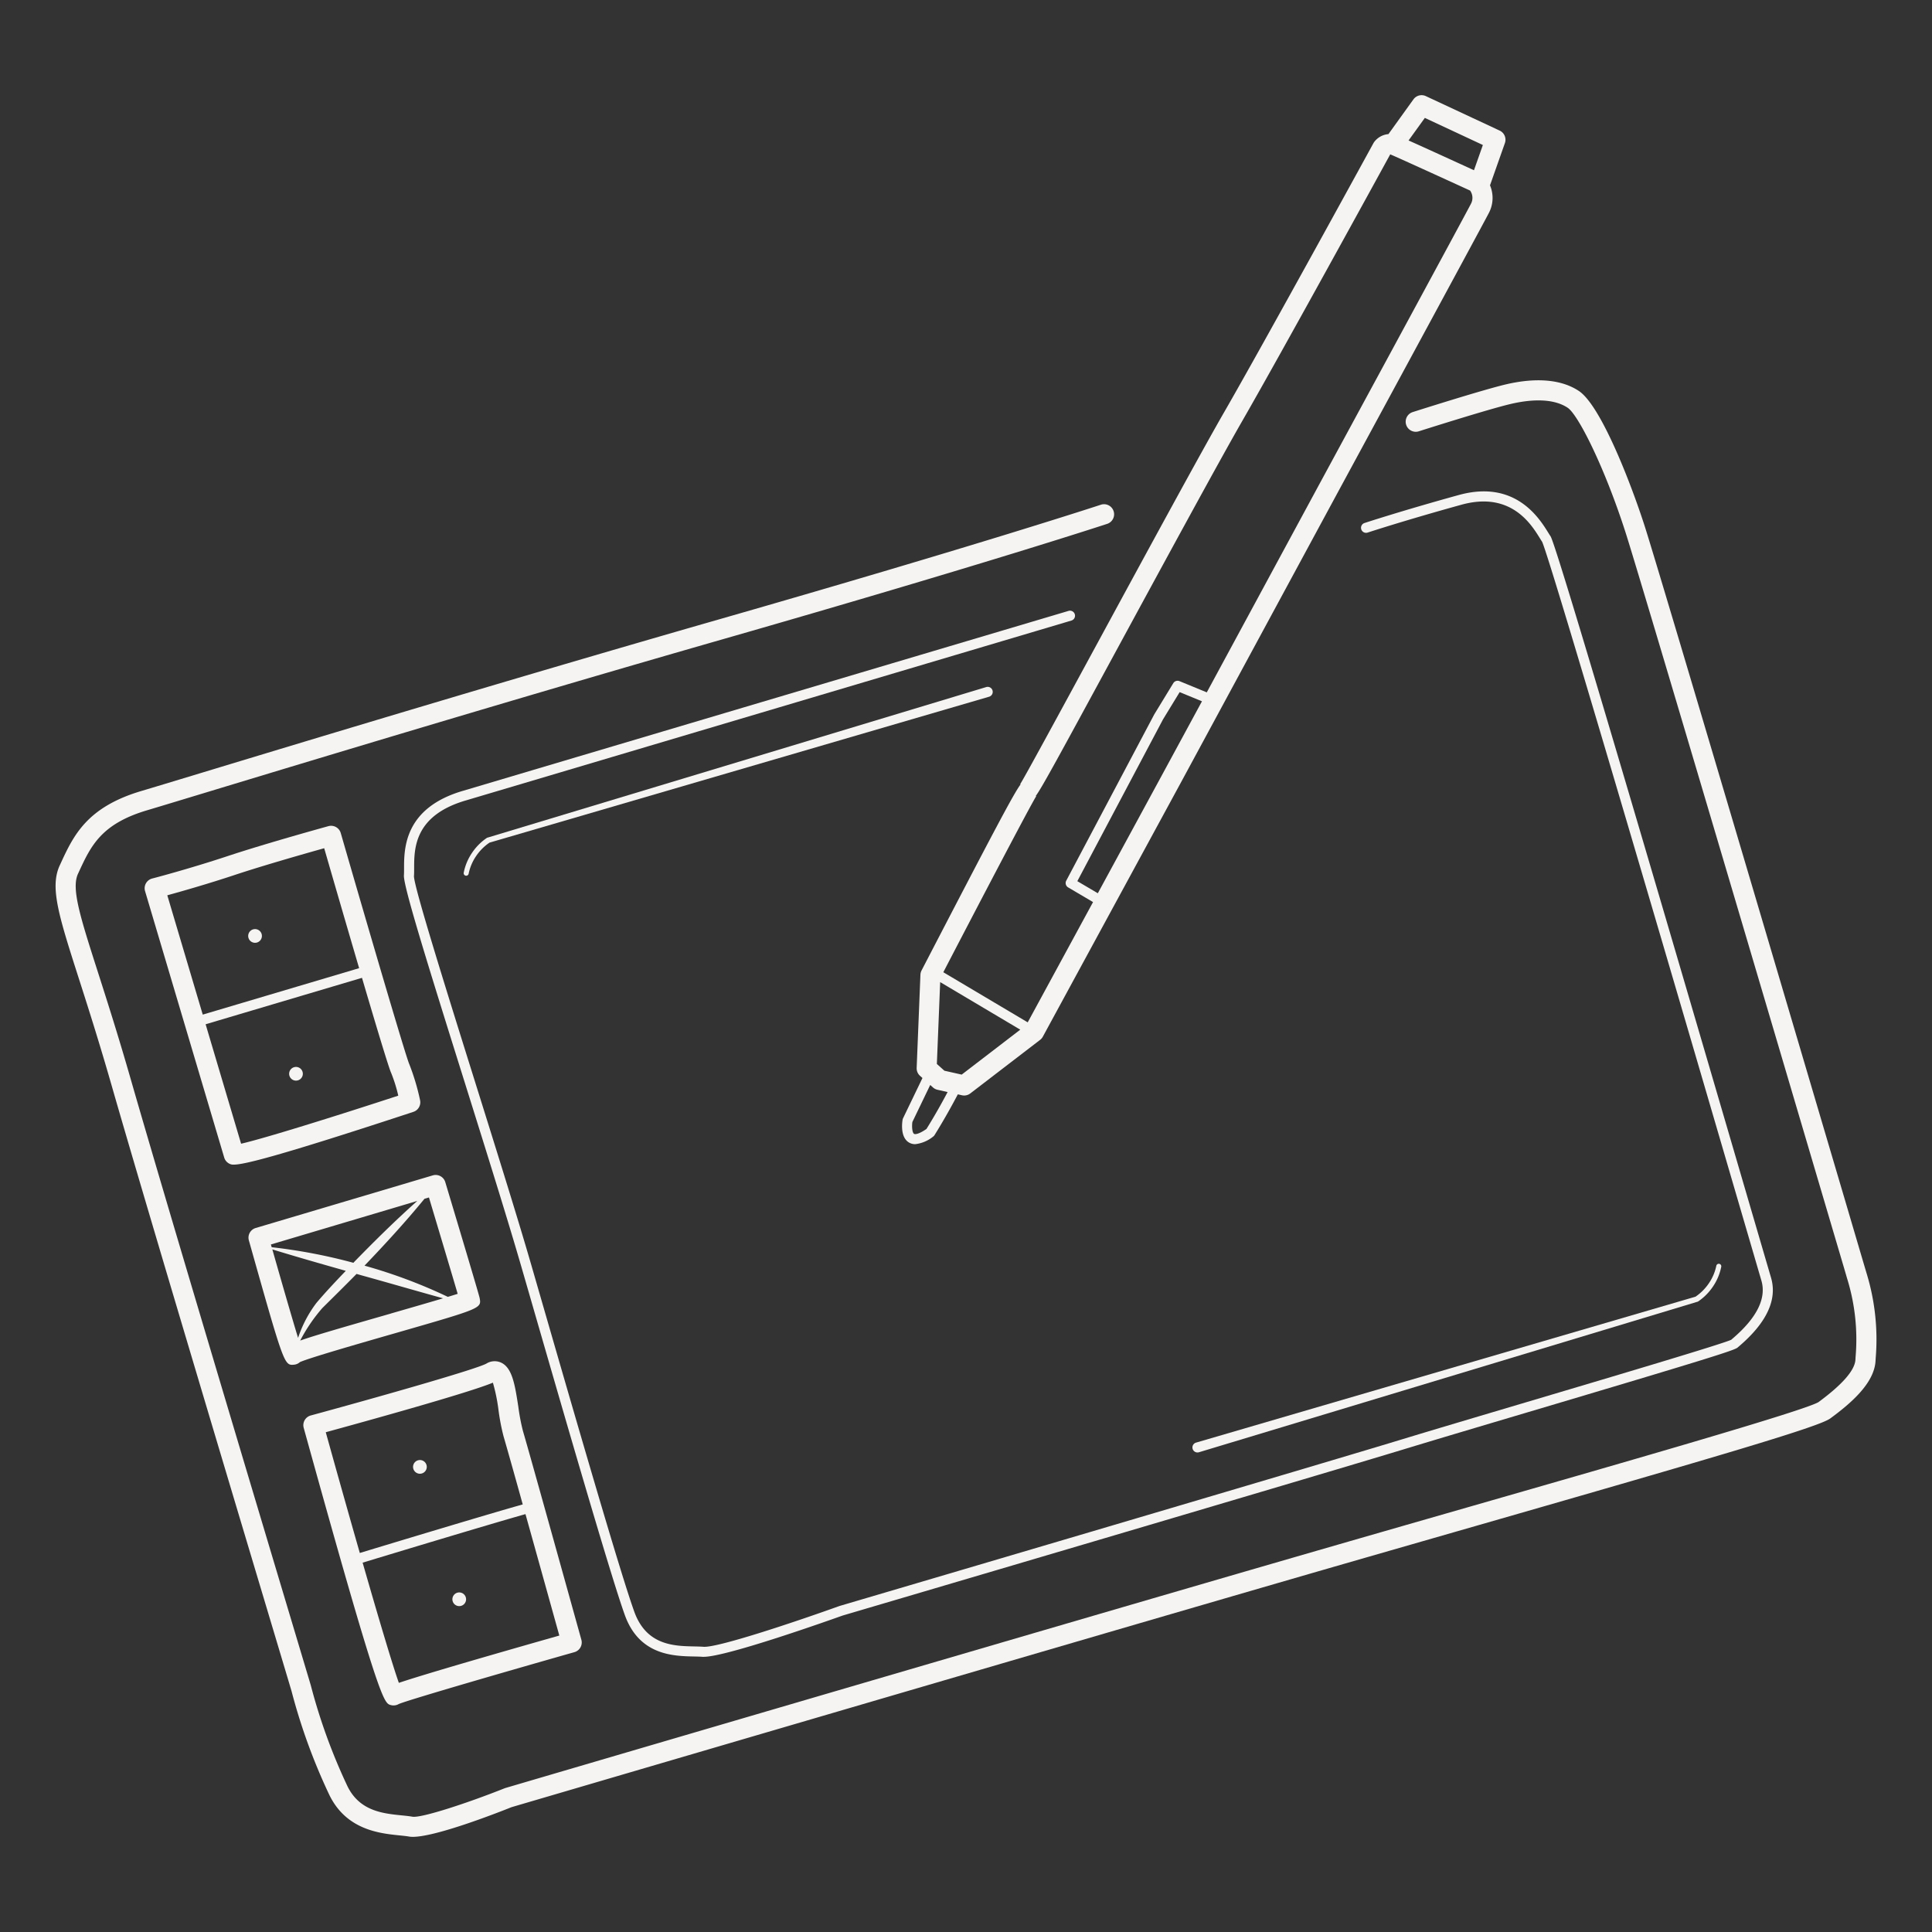 <svg xmlns="http://www.w3.org/2000/svg" width="192" height="192" viewBox="0 0 192 192"><rect x="0" y="0" width="192" height="192" fill="#333333" stroke="none"/><path d="M185.475,126.456c-.21-.7-.976-3.3-2.1-7.117-5.534-18.729-18.491-62.588-19.942-67.1-1.281-3.979-4.295-11.9-6.528-13.385-1.7-1.132-4.186-1.362-7.189-.669-2.3.532-9.036,2.677-9.321,2.767A1,1,0,0,0,141,42.863c.07-.023,6.941-2.211,9.165-2.725,1.71-.4,4.077-.648,5.629.385,1.061.707,3.676,5.945,5.733,12.333,1.444,4.485,14.873,49.938,19.928,67.05,1.129,3.822,1.9,6.415,2.1,7.119a20.433,20.433,0,0,1,.85,7.838l-.015.263c-.056,1.047-1.3,2.469-3.668,4.212-1.324.818-18.235,5.678-34.59,10.376-5.652,1.624-11.58,3.327-17.448,5.027-24.622,7.135-77.88,22.775-78.5,22.962-3.73,1.487-8.308,2.988-9.2,2.839-.3-.054-.665-.092-1.066-.132-1.862-.188-4.18-.423-5.389-2.9a57.326,57.326,0,0,1-3.643-10.028c-.234-.786-.886-2.962-1.814-6.064-3.85-12.863-12.867-42.985-16.068-54.13-1.26-4.39-2.37-7.853-3.26-10.635-1.781-5.558-2.673-8.347-1.99-9.822l.086-.185c1.182-2.557,2.2-4.764,6.774-6.12,1.08-.321,3.08-.928,5.81-1.756,9.952-3.016,30.659-9.293,51.509-15.273,26.145-7.5,37.983-11.4,38.1-11.438a1,1,0,0,0-.629-1.9c-.117.038-11.924,3.929-38.023,11.415C50.519,67.56,29.8,73.839,19.845,76.858c-2.725.826-4.722,1.431-5.8,1.751-5.437,1.614-6.75,4.453-8.019,7.2l-.085.184c-1.013,2.182-.1,5.031,1.9,11.272.888,2.77,1.991,6.217,3.244,10.579,3.2,11.154,12.223,41.284,16.074,54.15.928,3.1,1.579,5.276,1.812,6.061a58.8,58.8,0,0,0,3.764,10.335c1.7,3.477,5.008,3.811,6.985,4.011.346.036.657.066.919.112a2.253,2.253,0,0,0,.389.03c2.24,0,8.067-2.251,9.809-2.949.535-.157,53.788-15.795,78.408-22.929,5.866-1.7,11.793-3.4,17.444-5.026,24.124-6.932,34.062-9.838,35.2-10.675,2.032-1.492,4.38-3.492,4.5-5.728l.015-.259a22.479,22.479,0,0,0-.929-8.519" fill="#f6f4f2"/><path d="M41.744,109.326a22.433,22.433,0,0,0-1.074-3.582c-.385-.89-4.281-14.216-6.806-22.955a1,1,0,0,0-1.225-.687c-.061.017-6.1,1.678-10,2.971C18.8,86.347,15.16,87.3,15.123,87.306a1,1,0,0,0-.707,1.252l7.866,26.479a1,1,0,0,0,.482.594.83.83,0,0,0,.467.108c.99,0,4.239-.762,17.85-5.243a1,1,0,0,0,.663-1.17M23.268,86.972c2.927-.972,7.1-2.158,8.95-2.677.806,2.789,2.18,7.523,3.472,11.92l-15.541,4.616L16.626,88.973c1.366-.375,3.955-1.111,6.642-2m.692,26.688-3.526-11.87,15.539-4.615c1.422,4.825,2.686,9.025,2.9,9.449a14.964,14.964,0,0,1,.707,2.26c-6.446,2.111-13.4,4.273-15.621,4.776" fill="#f6f4f2"/><path d="M29.009,135.634c.068,0,.14-.007.218-.013a1,1,0,0,0,.575-.254c.92-.416,5.916-1.854,9.6-2.912,8.452-2.432,8.452-2.432,8.265-3.455-.053-.3-1.887-6.428-3.415-11.52a1,1,0,0,0-1.243-.672l-17.6,5.23a1,1,0,0,0-.677,1.23c3.235,11.465,3.489,12.366,4.282,12.366m-1.95-11.47c2.432.747,4.866,1.441,7.3,2.13-.994,1.042-1.983,2.083-2.927,3.2a12.006,12.006,0,0,0-1.815,3.462c-.592-1.932-1.688-5.732-2.556-8.788m11.788,6.368c-4.967,1.427-7.606,2.188-9.021,2.688a16.445,16.445,0,0,1,2.2-3.23c1.127-1.116,2.277-2.248,3.4-3.392l.434.123c2.723.754,5.43,1.543,8.166,2.3-1.47.439-3.441,1.007-5.178,1.507m6.627-1.952c-.265.085-.6.189-.977.3a51.268,51.268,0,0,0-8.28-3.1c2.057-2.147,4.064-4.336,5.959-6.645l.444-.132c1.031,3.439,2.336,7.805,2.854,9.571m-4.012-9.227c-2.169,1.932-4.232,3.973-6.258,6.048l-.09.1A54.3,54.3,0,0,0,27,123.947c-.026-.091-.053-.184-.078-.273Z" fill="#f6f4f2"/><path d="M38.8,169.436a.975.975,0,0,0,.307.048,1.035,1.035,0,0,0,.518-.138c.969-.42,11.191-3.377,17.461-5.157a1,1,0,0,0,.69-1.229c-.211-.758-5.16-18.575-5.811-20.766a20.43,20.43,0,0,1-.451-2.369c-.332-2.163-.594-3.871-1.695-4.4a1.546,1.546,0,0,0-1.478.084c-1.017.577-11.249,3.47-17.459,5.159a1,1,0,0,0-.7,1.231c7.524,27.188,7.959,27.328,8.619,27.541m.837-2.2c-.635-1.782-2.051-6.554-3.6-11.945,3.045-.924,12.606-3.815,16.183-4.824,1.29,4.614,2.77,9.933,3.364,12.069-10.311,2.932-14.332,4.156-15.946,4.7m9.345-29.83a17.6,17.6,0,0,1,.556,2.721,21.367,21.367,0,0,0,.509,2.635c.226.759,1,3.5,1.9,6.741-3.609,1.018-13.11,3.891-16.191,4.826-1.163-4.06-2.38-8.384-3.383-12,3.846-1.052,14.226-3.923,16.6-4.922" fill="#f6f4f2"/><path d="M101.389,77.927l.034.026c-.7.946-2.555,4.455-9.841,18.492a1.014,1.014,0,0,0-.111.421l-.374,9.262a1,1,0,0,0,.333.786l.243.218-1.931,4.006a.517.517,0,0,0-.043.133c-.048.283-.245,1.722.615,2.259a1.189,1.189,0,0,0,.643.176,3.455,3.455,0,0,0,1.783-.757.484.484,0,0,0,.132-.142c1.017-1.629,1.844-3.153,2.316-4.053l.411.093a.961.961,0,0,0,.219.024,1,1,0,0,0,.609-.207l6.936-5.322a.988.988,0,0,0,.271-.315L117.4,77.686l15.527-28.715c.581-1.072,14.237-26.269,15.01-27.76a3.21,3.21,0,0,0,.138-2.793l1.481-4.2a1,1,0,0,0-.521-1.239L141.7,9.553a1,1,0,0,0-1.234.322l-2.485,3.453a1.971,1.971,0,0,0-1.418.786.864.864,0,0,0-.068.106c-.107.2-10.76,19.658-14.8,26.674C119.476,44.734,113.9,55,108.984,64.06c-3.73,6.869-7.252,13.356-7.6,13.867m-9.312,34.266c-.751.522-1.129.556-1.233.488-.181-.112-.235-.7-.169-1.177l1.773-3.68.277.247a1,1,0,0,0,.446.229l1.006.227c-.468.883-1.2,2.223-2.1,3.666m3.5-5.4-1.718-.387-.749-.669.329-8.137,7.959,4.727Zm20.063-30.06L109.1,88.77l-2.036-1.2L115.58,71.49l1.653-2.707,2.217.911ZM141.6,11.716l5.766,2.694-.885,2.508c-1.449-.665-4.708-2.158-6.5-2.959ZM123.422,41.892c3.859-6.695,13.707-24.668,14.738-26.553.719.3,5,2.255,7.939,3.6a1.26,1.26,0,0,1,.064,1.348c-.764,1.475-14.85,27.465-14.993,27.729l-11.241,20.79-2.711-1.114a.5.5,0,0,0-.617.2l-1.89,3.1-8.75,16.531a.5.5,0,0,0,.189.665l2.476,1.459L102.133,101.6l-8.387-4.981c3.6-6.927,8.765-16.8,9.231-17.487l-.042-.032c.612-.835,2.157-3.682,7.805-14.085,4.913-9.048,10.481-19.3,12.682-23.122" fill="#f6f4f2"/><path d="M25.54,93.666a.681.681,0,1,0-.846-.458.68.68,0,0,0,.846.458" fill="#f6f4f2"/><path d="M29.222,106.059a.68.68,0,1,0,.845.458.678.678,0,0,0-.845-.458" fill="#f6f4f2"/><path d="M41.078,145.971a.681.681,0,1,0,.458-.846.681.681,0,0,0-.458.846" fill="#f6f4f2"/><path d="M46.29,158.739a.68.68,0,1,0-.458.847.679.679,0,0,0,.458-.847" fill="#f6f4f2"/><path d="M68.955,164.62c.315.007.607.013.865.032.038,0,.079,0,.124,0,2.281,0,12.627-3.685,13.794-4.1.474-.14,47.447-13.982,55.95-16.576,2.86-.872,7.395-2.219,12.192-3.644,17.747-5.272,20.511-6.146,20.8-6.414l.155-.134c2.747-2.347,3.812-4.642,3.165-6.823-.156-.526-.814-2.779-1.813-6.19-13.629-46.63-19.64-66.809-20.094-67.475-.064-.092-.137-.211-.223-.349-.9-1.451-3.28-5.3-8.891-3.755-5.724,1.581-9.356,2.778-9.392,2.79a.5.5,0,0,0,.314.949c.036-.012,3.647-1.2,9.344-2.775,4.89-1.346,6.911,1.92,7.776,3.317.094.154.176.286.228.359.775,1.526,15.23,50.971,19.98,67.22,1,3.414,1.656,5.668,1.812,6.194.524,1.768-.436,3.711-2.855,5.777-.093.078-.137.119-.117.111-.7.368-11.663,3.624-20.47,6.24-4.8,1.426-9.338,2.773-12.2,3.645-8.5,2.593-55.468,16.434-55.969,16.582-4.7,1.686-12.2,4.179-13.534,4.053-.273-.02-.584-.027-.918-.034-2-.042-4.734-.1-5.943-3.45-1.4-3.872-5.992-19.773-9.347-31.383l-.908-3.142c-1.335-4.615-3.5-11.516-5.587-18.189-2.852-9.108-6.087-19.432-6.053-20.4.017-.207.017-.464.017-.758,0-1.974,0-5.276,5.2-6.77l60.12-17.859a.5.5,0,1,0-.286-.959L46.071,78.573c-5.917,1.7-5.916,5.773-5.916,7.73,0,.263,0,.492-.013.678-.082.993,2.263,8.541,6.1,20.774,2.089,6.668,4.249,13.564,5.58,18.168l.909,3.141c3.358,11.624,7.958,27.543,9.366,31.446,1.443,4,4.836,4.068,6.863,4.11" fill="#f6f4f2"/><path d="M98.012,68.279,48.45,83.243l-.011,0a.182.182,0,0,0-.051.024,5.461,5.461,0,0,0-1.494,1.51,5.334,5.334,0,0,0-.81,1.952.25.25,0,0,0,.49.1v-.006a4.822,4.822,0,0,1,.748-1.757,4.953,4.953,0,0,1,1.326-1.327L98.3,69.238H98.3a.5.5,0,0,0-.289-.958" fill="#f6f4f2"/><path d="M119.131,144.329l49.561-14.964.012,0a.191.191,0,0,0,.05-.024,5.452,5.452,0,0,0,1.495-1.51,5.332,5.332,0,0,0,.809-1.952.25.25,0,0,0-.489-.1l0,0a4.806,4.806,0,0,1-.747,1.757,4.971,4.971,0,0,1-1.326,1.328L118.846,143.37l0,0a.5.5,0,0,0,.289.957" fill="#f6f4f2"/><rect width="192" height="192" fill="#fff" opacity="0"/></svg>